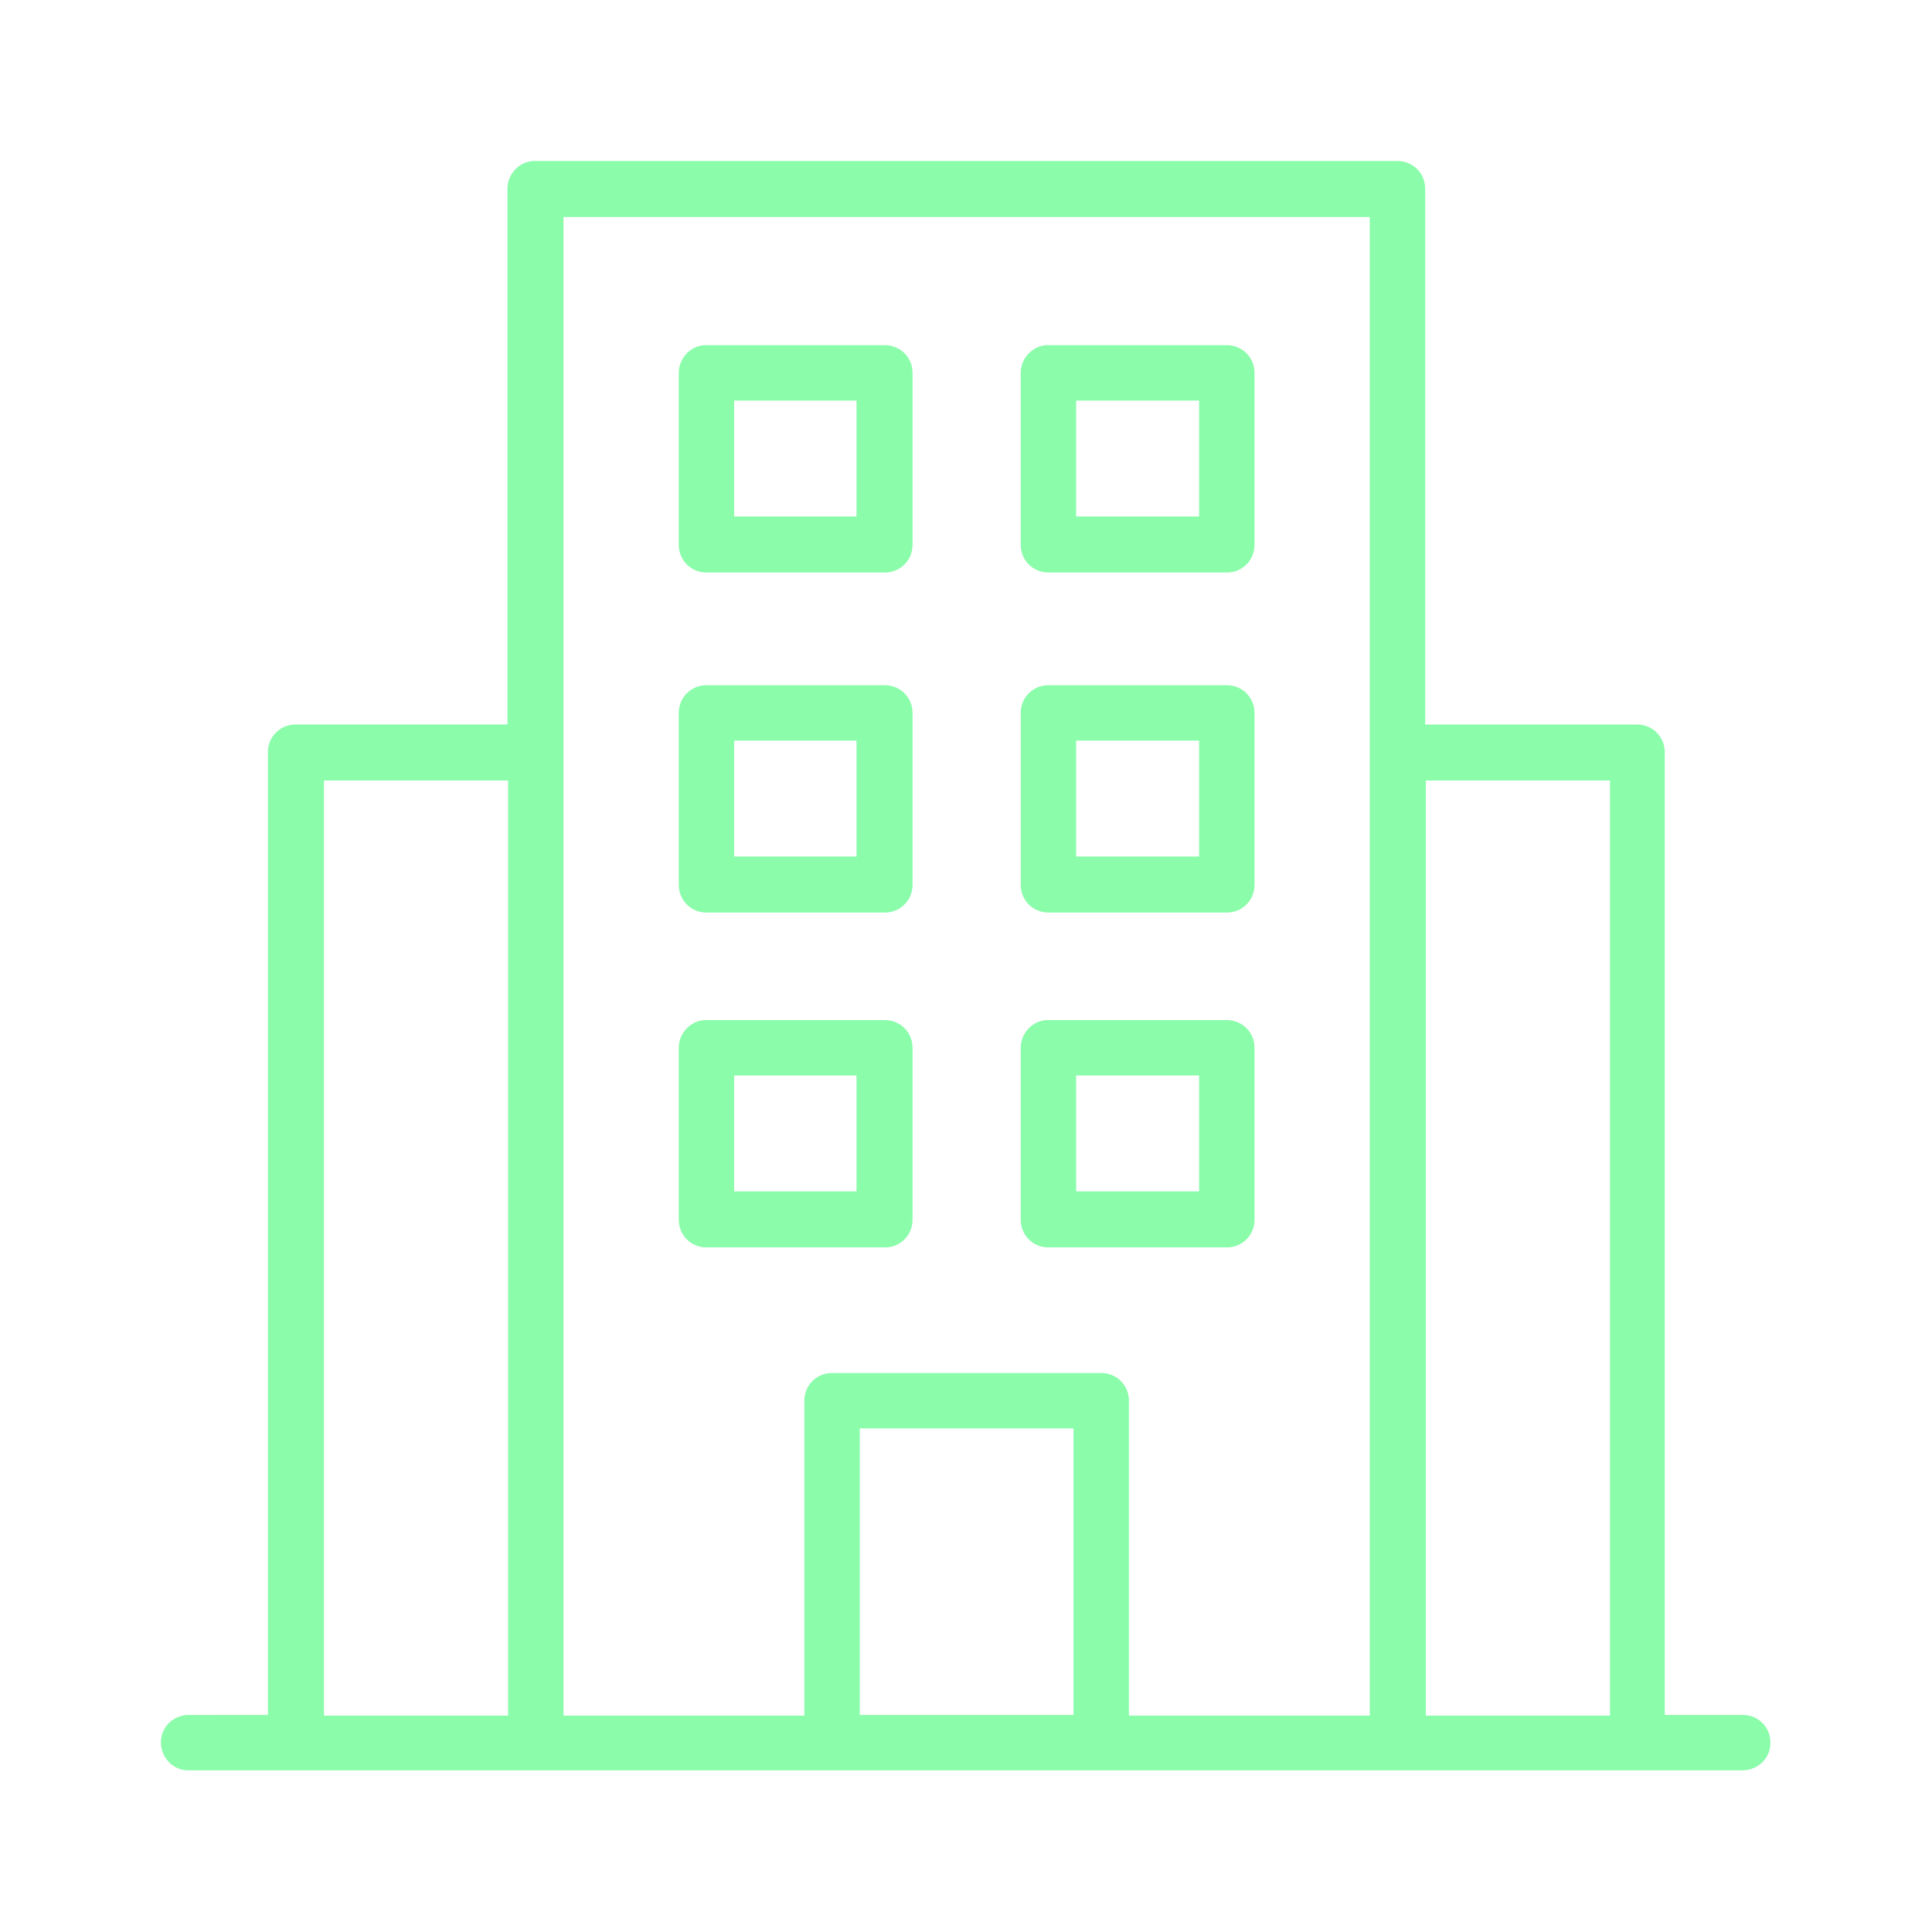 <?xml version="1.0" encoding="UTF-8"?> <!-- Generator: Adobe Illustrator 22.0.1, SVG Export Plug-In . SVG Version: 6.00 Build 0) --> <svg xmlns="http://www.w3.org/2000/svg" xmlns:xlink="http://www.w3.org/1999/xlink" id="Layer_1" x="0px" y="0px" viewBox="0 0 300 300" style="enable-background:new 0 0 300 300;" xml:space="preserve"> <style type="text/css"> .st0{fill:#8AFCAA;} </style> <g> <path class="st0" d="M82.7,25c-2.2,0.2-3.9,2.1-3.9,4.3v83.2H45.9c-2.4,0-4.3,1.9-4.3,4.3v149.5H29.4c-0.1,0-0.3,0-0.4,0 c-2.4,0.2-4.2,2.2-4,4.6c0.2,2.3,2.1,4.1,4.4,4h53.7h46H217h53.7c2.4-0.1,4.3-2,4.2-4.4c0-2.3-1.9-4.2-4.2-4.2h-12.2V116.8 c0-2.4-1.9-4.3-4.3-4.3h-32.9V29.3c0-2.4-1.9-4.3-4.3-4.3H83.2C83,25,82.9,25,82.7,25L82.7,25z M87.5,33.7h125.2v83.2v149.5h-37.4 v-48.9c0-2.4-1.9-4.3-4.3-4.3c0,0,0,0,0,0h-41.8c-2.4,0-4.3,1.9-4.3,4.3v48.9H87.5V116.8L87.5,33.7z M109.3,53.6 c-2.2,0.2-3.9,2.1-3.9,4.3v26.7c0,2.4,1.9,4.3,4.3,4.3h27.7c2.4,0,4.3-1.9,4.3-4.3c0,0,0,0,0,0V57.9c0-2.4-1.9-4.3-4.3-4.3h-27.7 C109.6,53.6,109.4,53.6,109.3,53.6L109.3,53.6z M162.4,53.6c-2.2,0.2-3.9,2.1-3.9,4.3v26.7c0,2.4,1.9,4.3,4.3,4.3h27.7 c2.4,0,4.3-1.9,4.3-4.3c0,0,0,0,0,0V57.9c0-2.4-1.9-4.3-4.3-4.3c0,0,0,0,0,0h-27.7C162.7,53.6,162.5,53.6,162.4,53.6L162.4,53.6z M114,62.2h19v18h-19V62.2z M167.1,62.2h19.1v18h-19.1L167.1,62.2z M109.7,106.4c-2.4,0-4.3,1.9-4.3,4.3v26.7 c0,2.4,1.9,4.3,4.3,4.3h27.7c2.4,0,4.3-1.9,4.3-4.3v-26.7c0-2.4-1.9-4.3-4.3-4.3c0,0,0,0,0,0H109.7z M162.8,106.4 c-2.4,0-4.3,1.9-4.3,4.3v26.7c0,2.4,1.9,4.3,4.3,4.3h27.7c2.4,0,4.3-1.9,4.3-4.3v-26.7c0-2.4-1.9-4.3-4.3-4.3c0,0,0,0,0,0H162.8z M114,115h19v18h-19V115z M167.1,115h19.1v18h-19.1L167.1,115z M50.3,121.2h28.6v145.2H50.3V121.2z M221.3,121.2H250v145.2h-28.6 V121.2z M109.3,158.4c-2.2,0.2-3.9,2.1-3.9,4.3v26.7c0,2.4,1.9,4.3,4.3,4.3h27.7c2.4,0,4.3-1.9,4.3-4.3c0,0,0,0,0,0v-26.7 c0-2.4-1.9-4.3-4.3-4.3h-27.7C109.6,158.4,109.4,158.4,109.3,158.4L109.3,158.4z M162.4,158.4c-2.2,0.2-3.9,2.1-3.9,4.3v26.7 c0,2.4,1.9,4.3,4.3,4.3h27.7c2.4,0,4.3-1.9,4.3-4.3c0,0,0,0,0,0v-26.7c0-2.4-1.9-4.3-4.3-4.3h-27.7 C162.7,158.4,162.5,158.4,162.4,158.4L162.4,158.4z M114,167h19V185h-19V167z M167.1,167h19.1V185h-19.1L167.1,167z M133.5,221.8 h33.2v44.5h-33.2V221.8z"></path> </g> </svg> 